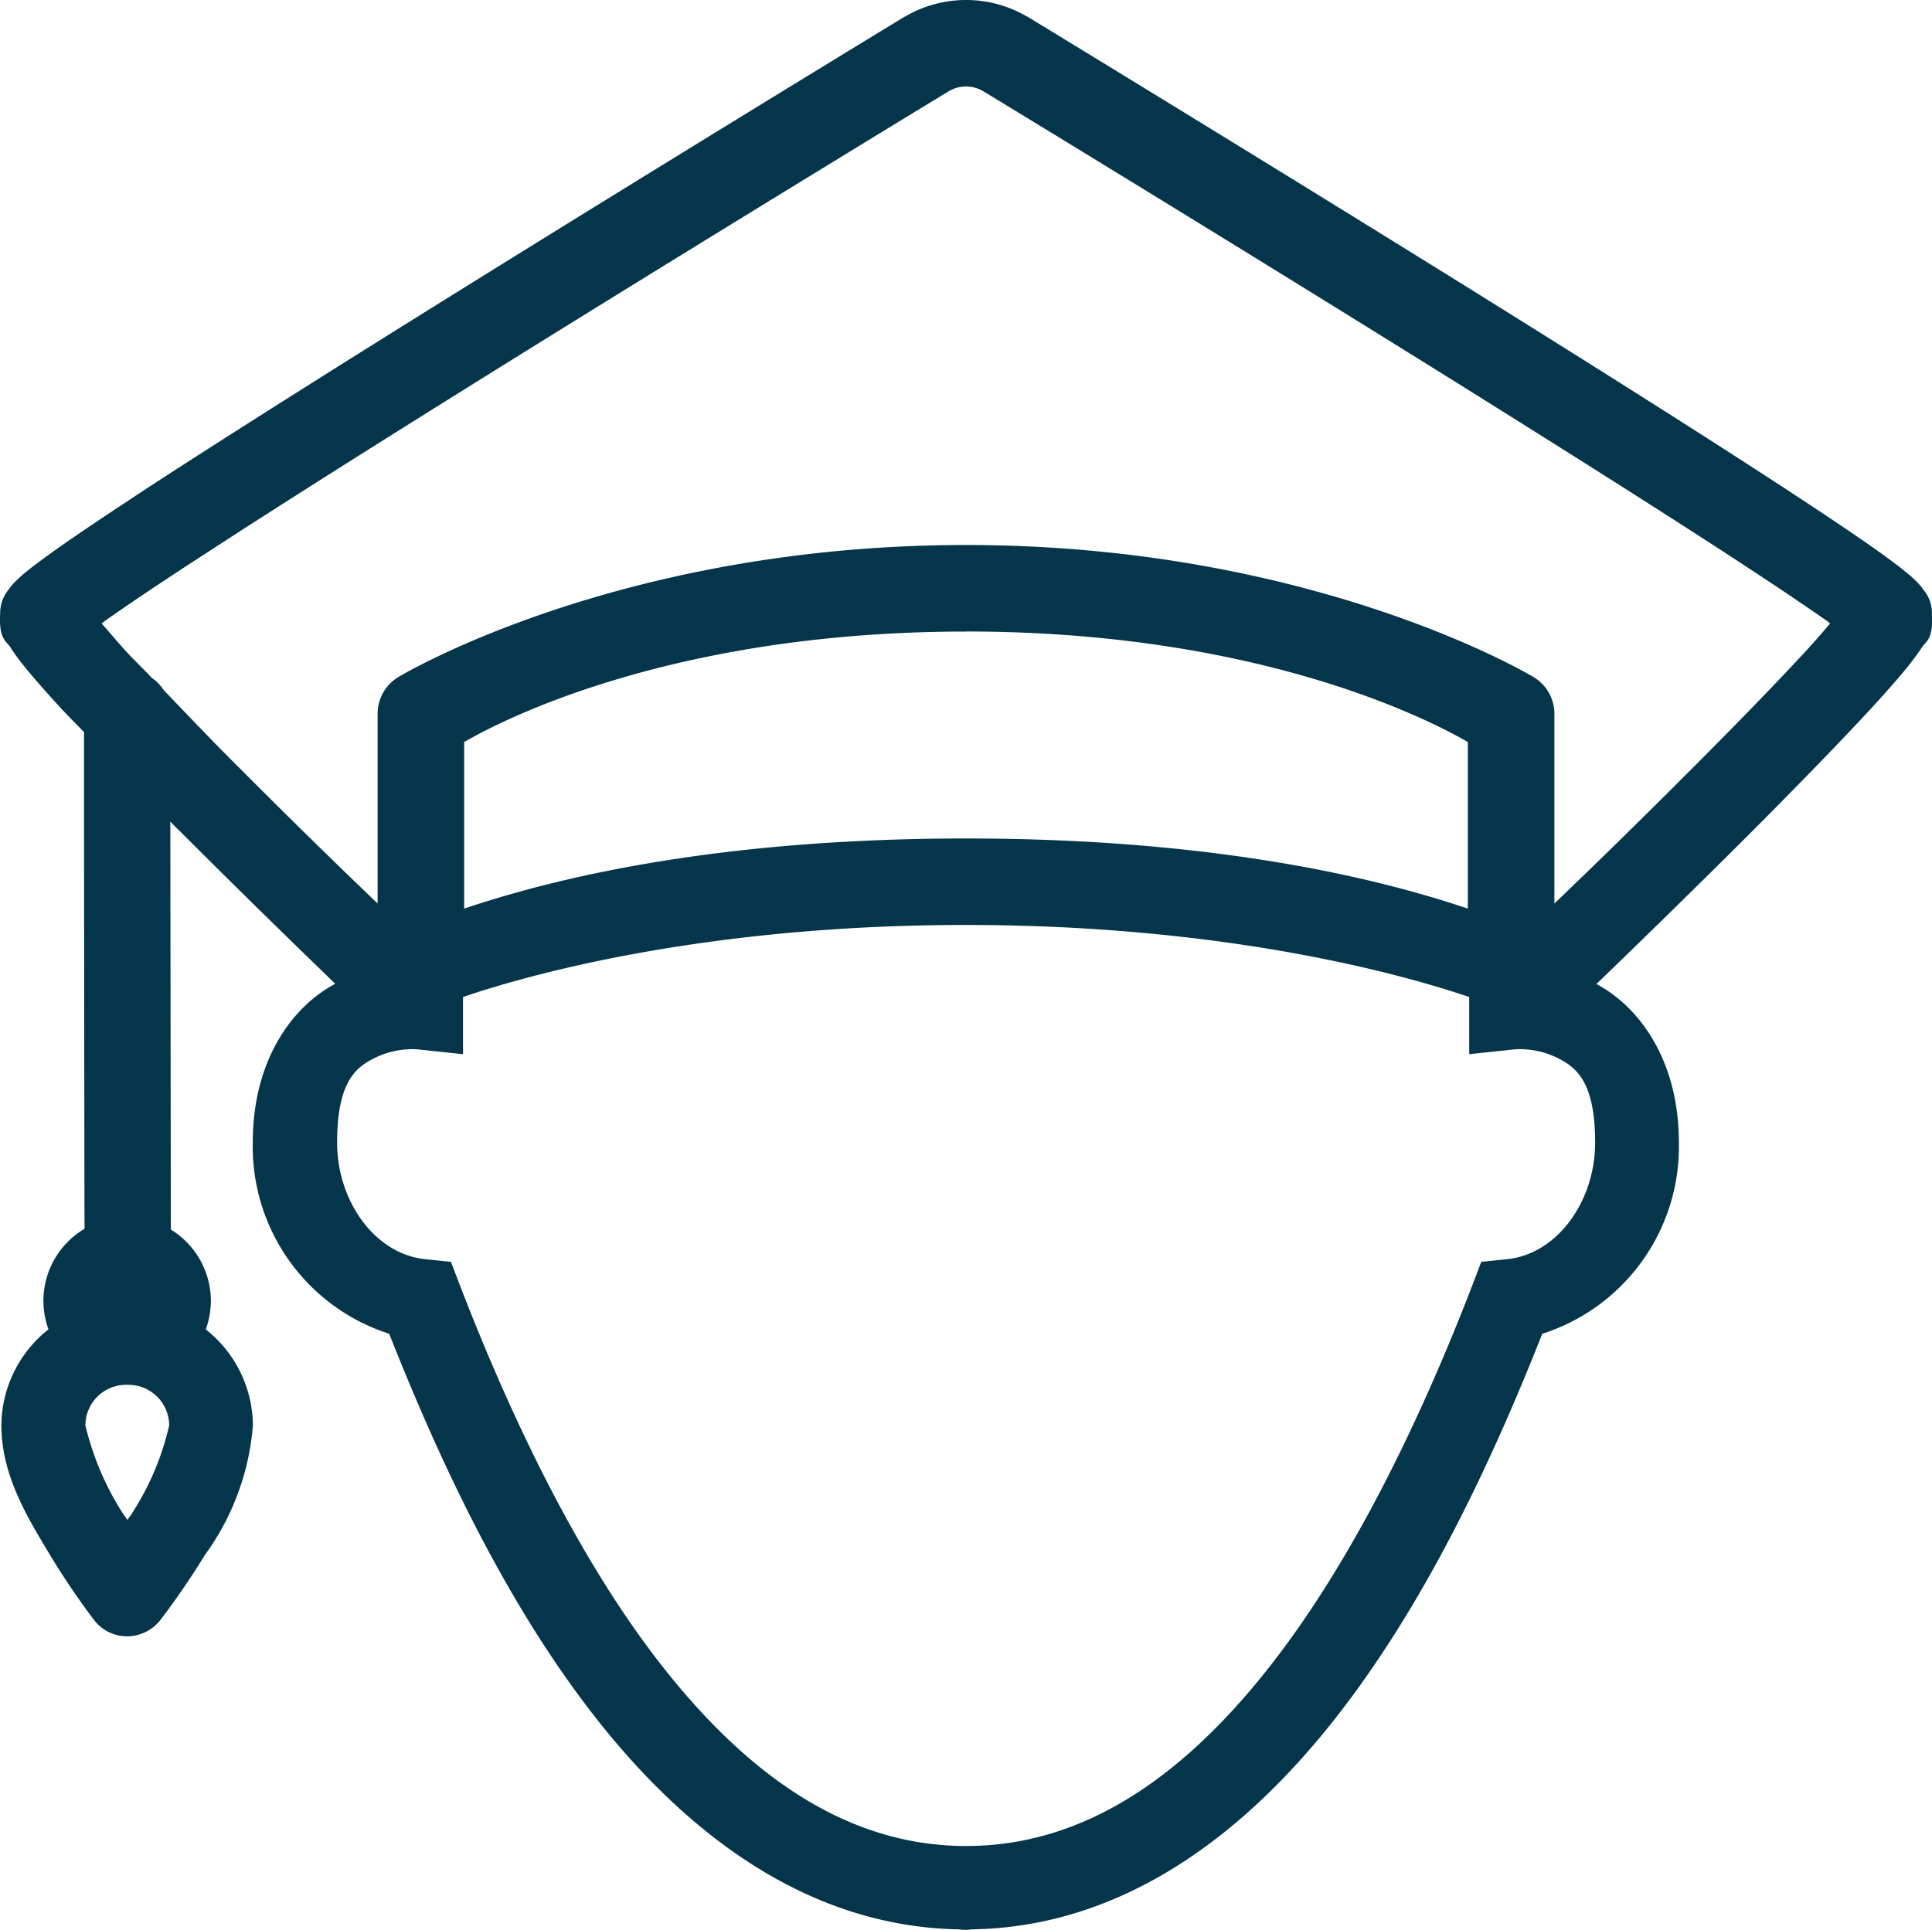 <svg xmlns="http://www.w3.org/2000/svg" width="82" height="81.928" viewBox="0 0 82 81.928">
  <g id="icons8_student_male" transform="translate(-19.643 -19.688)">
    <path id="Path_91" data-name="Path 91" d="M60.643,19.688a5.1,5.1,0,0,0-2.579.7c-.014,0-.021.007-.035.014s-9.365,5.7-18.744,11.534C34.6,34.851,29.913,37.8,26.367,40.1c-1.766,1.154-3.247,2.141-4.311,2.892-.535.382-.966.7-1.307.973a5.391,5.391,0,0,0-.473.431,2.233,2.233,0,0,0-.278.334,1.573,1.573,0,0,0-.348,1c-.063,1.112.264,1.168.431,1.432a8.355,8.355,0,0,0,.563.779c.438.542,1.008,1.189,1.689,1.926.243.257.6.619.876.9,0,5.9.014,18.236.021,21.087a3.56,3.56,0,0,0-1.745,3.059,3.608,3.608,0,0,0,.216,1.21,5.24,5.24,0,0,0-2,4.074c0,2.1,1.092,3.886,2.037,5.458a32.05,32.05,0,0,0,1.891,2.8,1.768,1.768,0,0,0,1.4.7,1.8,1.8,0,0,0,1.411-.681,32.308,32.308,0,0,0,1.9-2.774,10.774,10.774,0,0,0,2.037-5.5,5.24,5.24,0,0,0-2-4.074,3.608,3.608,0,0,0,.216-1.21,3.565,3.565,0,0,0-1.7-3.031c0-2.308-.014-10.5-.021-17.319.139.139.25.264.4.4,3.3,3.309,6.111,6.007,6.6,6.487-1.787.946-3.5,3.191-3.5,6.737a8.341,8.341,0,0,0,5.791,8.121c2.274,5.764,5.166,11.812,9,16.6,3.935,4.915,9,8.572,15.17,8.684a1.97,1.97,0,0,0,.285.021h.042a1.263,1.263,0,0,0,.222-.021c6.195-.09,11.27-3.754,15.219-8.684,3.831-4.783,6.723-10.832,9-16.6A8.341,8.341,0,0,0,90.9,68.2c0-3.546-1.717-5.791-3.5-6.737.494-.48,3.3-3.177,6.612-6.487,1.787-1.794,3.581-3.629,4.943-5.1.681-.737,1.252-1.384,1.69-1.926.216-.278.4-.515.57-.779s.487-.32.424-1.432a1.531,1.531,0,0,0-.355-1.008,2.083,2.083,0,0,0-.271-.327,4.634,4.634,0,0,0-.48-.431c-.334-.278-.765-.591-1.3-.973-1.064-.751-2.545-1.738-4.318-2.892C91.373,37.8,86.687,34.851,82,31.931,72.623,26.1,63.258,20.4,63.258,20.4s-.021-.014-.035-.014A5.1,5.1,0,0,0,60.643,19.688Zm0,3.671a1.464,1.464,0,0,1,.73.2c.035.021,9.344,5.68,18.681,11.493,4.679,2.913,9.358,5.861,12.855,8.134,1.752,1.14,3.205,2.114,4.2,2.809.1.07.125.1.209.16-.313.369-.612.723-1.071,1.217-1.3,1.411-3.066,3.219-4.846,5-2.885,2.892-4.8,4.728-5.785,5.673V50a1.822,1.822,0,0,0-.876-1.564s-9.254-5.611-24.1-5.611-24.1,5.611-24.1,5.611A1.822,1.822,0,0,0,35.67,50v8.044c-.987-.945-2.9-2.781-5.785-5.673-1.21-1.2-2.239-2.287-3.3-3.393a1.717,1.717,0,0,0-.494-.508c-.327-.348-.779-.786-1.064-1.092-.452-.5-.751-.862-1.071-1.224.09-.069.118-.09.216-.16.994-.7,2.447-1.676,4.2-2.809,3.5-2.281,8.176-5.221,12.855-8.134C50.569,29.24,59.879,23.581,59.913,23.56A1.464,1.464,0,0,1,60.643,23.358Zm0,23.138c12.89,0,20.169,4.039,21.3,4.693V58.26c-2.8-.932-9.664-2.976-21.3-2.976s-18.5,2.044-21.3,2.976V51.189C40.474,50.536,47.753,46.5,60.643,46.5Zm0,12.459c11.374,0,18.932,2.232,21.358,3.059v2.426l1.975-.209a3.641,3.641,0,0,1,1.7.334c.827.4,1.669.973,1.669,3.629,0,2.5-1.613,4.735-3.741,4.95l-1.091.111-.389,1.022c-2.239,5.8-5.173,11.889-8.788,16.408s-7.759,7.37-12.681,7.37h-.014c-4.922,0-9.066-2.858-12.681-7.37s-6.549-10.61-8.788-16.408l-.389-1.022-1.091-.111c-2.127-.216-3.741-2.454-3.741-4.95,0-2.656.841-3.233,1.669-3.629a3.641,3.641,0,0,1,1.7-.334l1.975.209V62.014C41.712,61.187,49.269,58.955,60.643,58.955Zm-35.6,19.523a1.728,1.728,0,0,1,1.78,1.724A11.543,11.543,0,0,1,25.3,83.845c-.125.209-.125.181-.25.369-.125-.2-.132-.174-.264-.389A12.126,12.126,0,0,1,23.267,80.2,1.728,1.728,0,0,1,25.046,78.478Z" transform="translate(0)" fill="#04354a"/>
  </g>
</svg>
